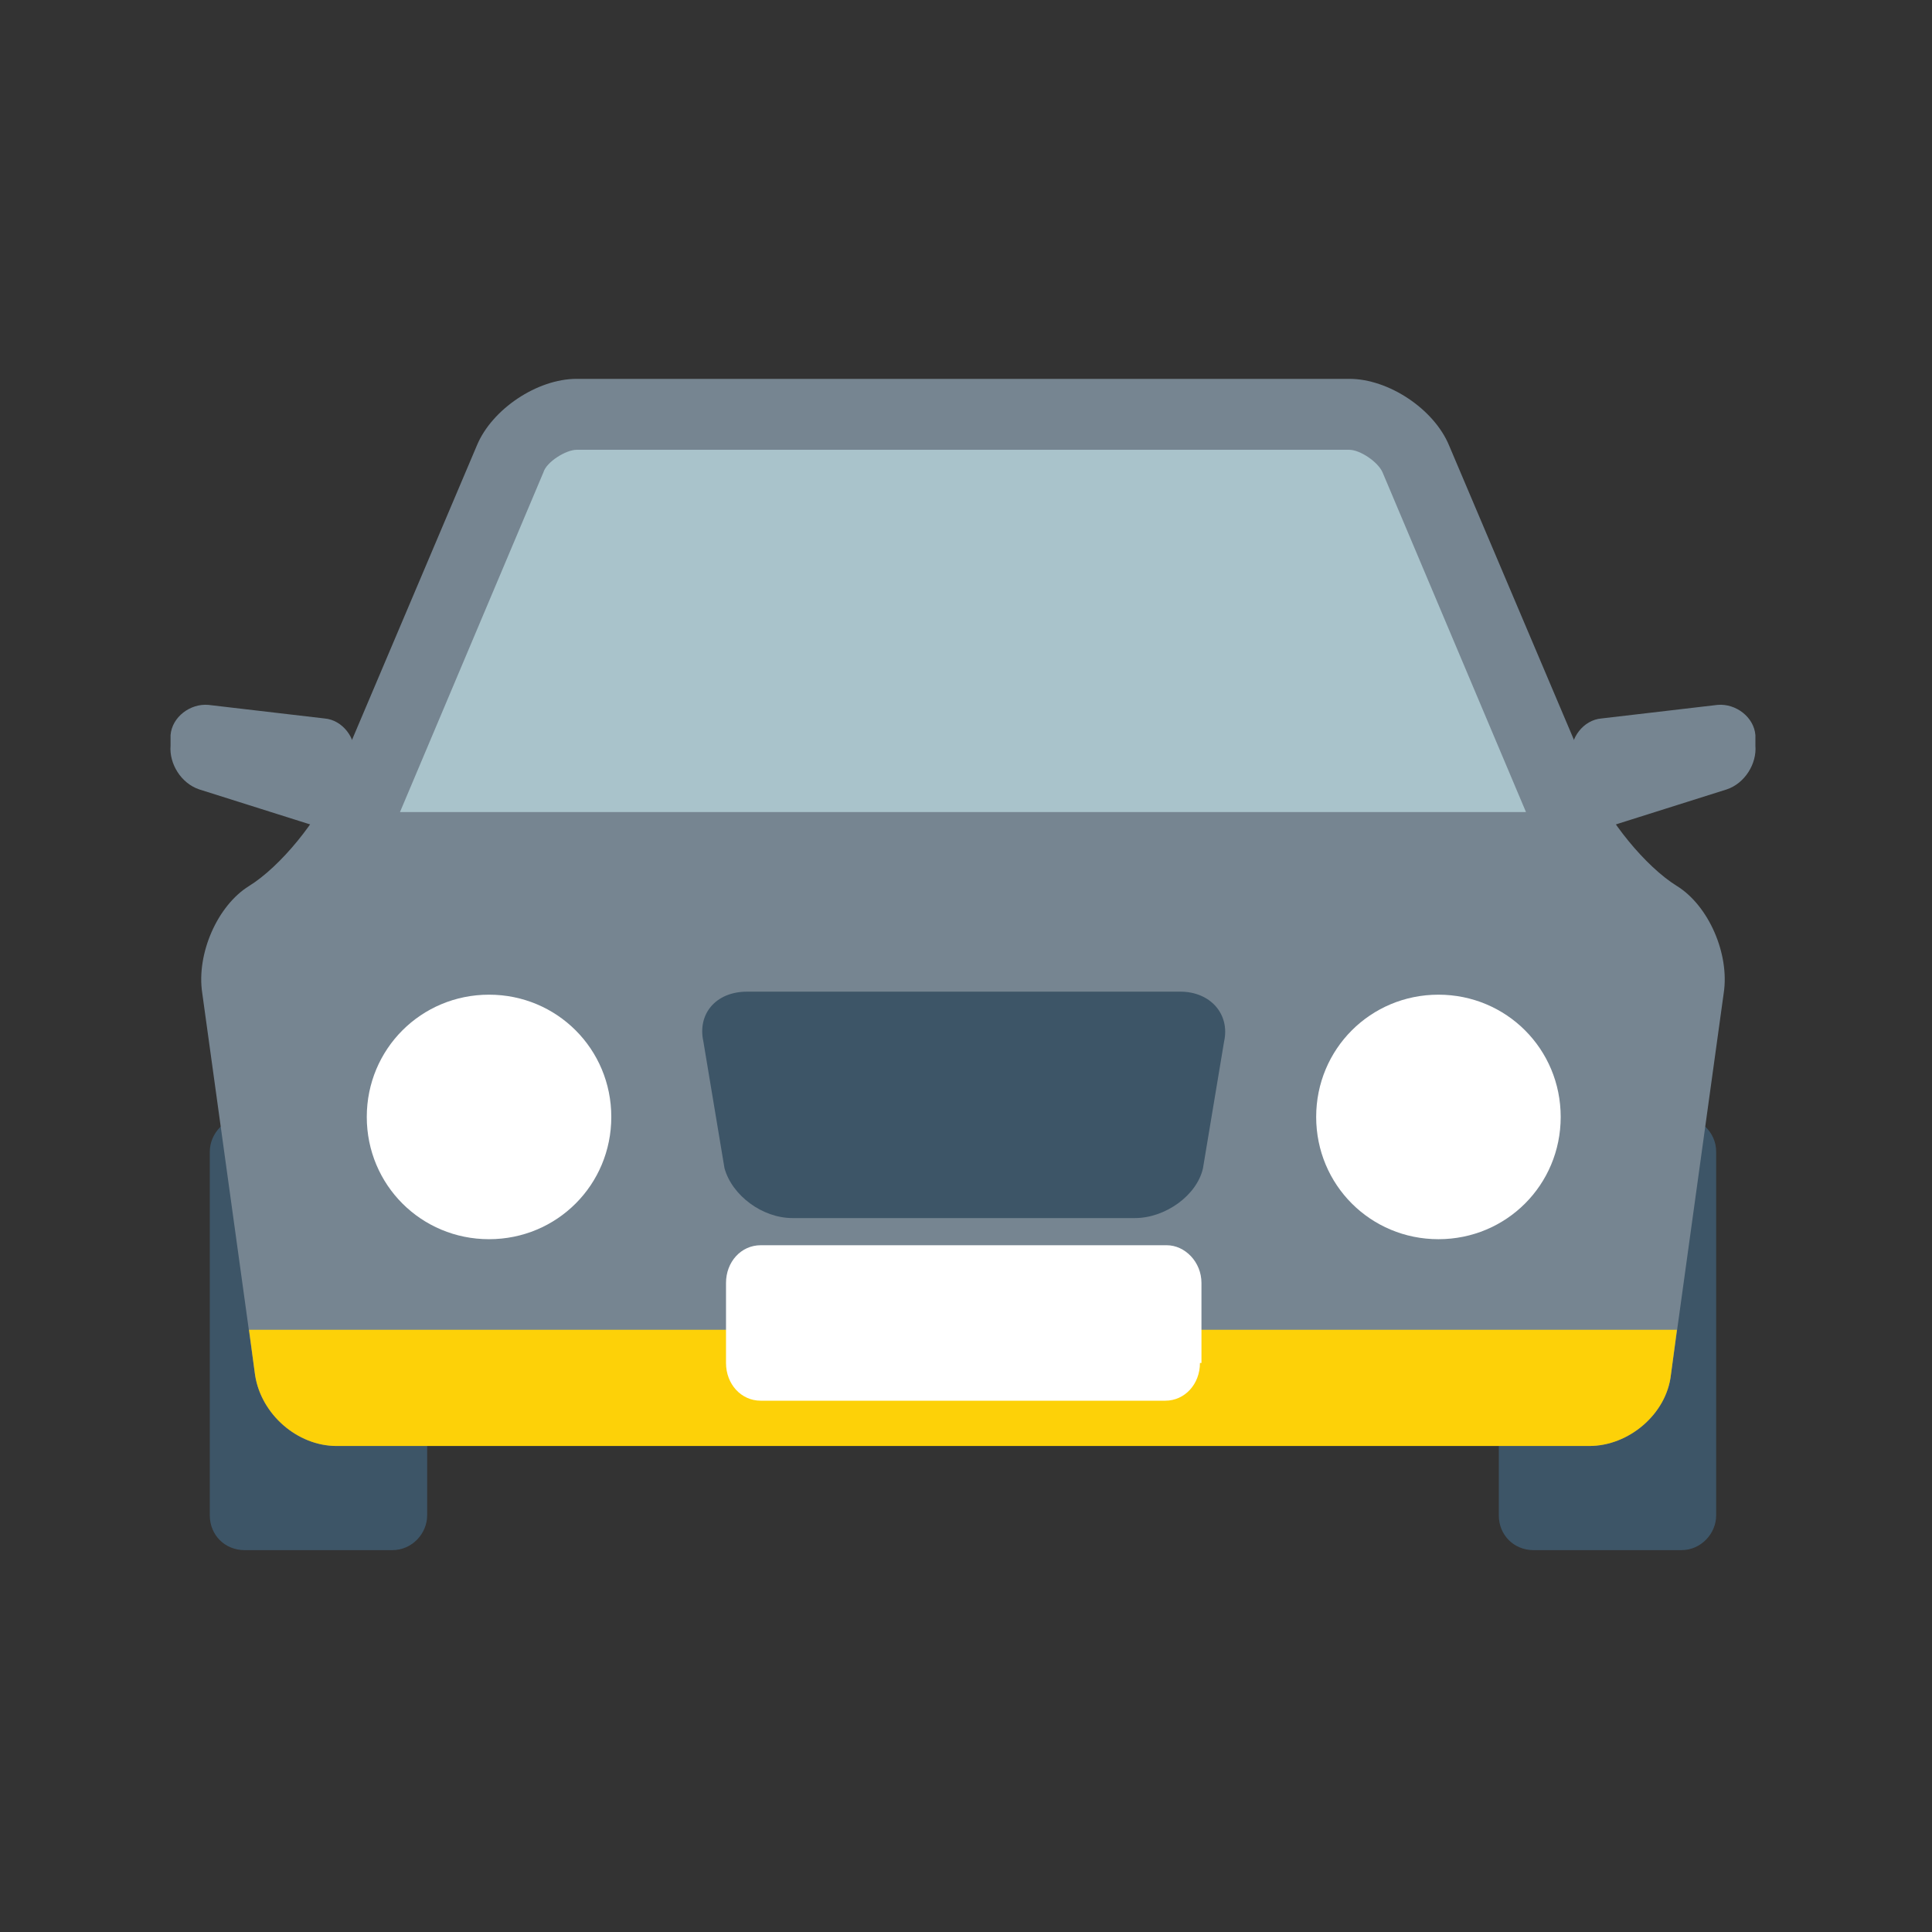 <?xml version="1.0" encoding="utf-8"?>
<!-- Generator: Adobe Illustrator 21.0.2, SVG Export Plug-In . SVG Version: 6.00 Build 0)  -->
<svg version="1.1" id="Layer_1" xmlns="http://www.w3.org/2000/svg" xmlns:xlink="http://www.w3.org/1999/xlink" x="0px" y="0px"
	 viewBox="0 0 128 128" style="enable-background:new 0 0 128 128;" xml:space="preserve">
<rect x="0" y="0" width="128" height="128" fill="#333333" stroke="none"/>
<style type="text/css">
	.st0{fill:#3D5567;}
	.st1{fill:#768C98;}
	.st2{fill:none;stroke:#3D5567;stroke-width:2.119;stroke-miterlimit:10;}
	.st3{fill:#FFD200;}
	.st4{fill:#A9C3CB;}
	.st5{fill:#E7E7E8;}
	.st6{fill:#FFFFFF;}
	.st7{fill-rule:evenodd;clip-rule:evenodd;fill:#768C98;}
	.st8{fill-rule:evenodd;clip-rule:evenodd;fill:#A9C3CB;}
	.st9{fill:none;stroke:#3D5567;stroke-width:1.545;stroke-miterlimit:10;}
	.st10{fill:#FDB515;}
	.st11{fill:#FFE938;}
	.st12{fill:#F7921E;}
	.st13{fill:#768591;}
	.st14{fill:#FDD108;}
	.st15{fill:#172C3C;}
	.st16{fill:#FFD200;stroke:#3D5567;stroke-width:2;stroke-miterlimit:10;}
	.st17{fill:none;stroke:#3D5567;stroke-width:1.761;stroke-linecap:round;stroke-linejoin:round;stroke-miterlimit:10;}
	.st18{fill-rule:evenodd;clip-rule:evenodd;fill:#3D5567;}
	.st19{fill-rule:evenodd;clip-rule:evenodd;fill:#DBDCDD;}
	.st20{fill-rule:evenodd;clip-rule:evenodd;fill:#FFFFFF;}
	.st21{fill-rule:evenodd;clip-rule:evenodd;fill:#FDB515;}
</style>
<path id="XMLID_772_" class="st0" d="M113.7,100.4c0,1.2-1,2.3-2.3,2.3h-9.8c-1.3,0-2.3-1-2.3-2.3V76.3c0-1.2,1-2.3,2.3-2.3h9.8
	c1.2,0,2.3,1,2.3,2.3V100.4z"/>
<path id="XMLID_771_" class="st0" d="M28.3,100.4c0,1.2-1,2.3-2.3,2.3h-9.8c-1.3,0-2.3-1-2.3-2.3V76.3c0-1.2,1-2.3,2.3-2.3h9.8
	c1.2,0,2.3,1,2.3,2.3V100.4z"/>
<path id="XMLID_770_" class="st13" d="M111.1,58.7c-2.1-1.3-4.6-4.4-5.6-6.8l-9.5-22.4c-1-2.4-4-4.4-6.6-4.4H38.2
	c-2.6,0-5.6,2-6.6,4.4l-9.5,22.4c-1,2.4-3.5,5.5-5.6,6.8c-2.1,1.3-3.5,4.5-3.1,7.1l3.5,25.3c0.4,2.6,2.8,4.7,5.4,4.7h83
	c2.6,0,5.1-2.1,5.4-4.7l3.5-25.3C114.6,63.2,113.2,60,111.1,58.7"/>
<path id="XMLID_769_" class="st14" d="M16.5,88.1l0.4,3c0.4,2.6,2.8,4.7,5.4,4.7h83c2.6,0,5.1-2.1,5.4-4.7l0.4-3H16.5z"/>
<path id="XMLID_768_" class="st4" d="M101.1,53.8l-9.5-22.5c-0.3-0.7-1.5-1.5-2.2-1.5H38.2c-0.7,0-2,0.8-2.2,1.5l-9.5,22.5H101.1z"
	/>
<path id="XMLID_767_" class="st6" d="M103.4,74c0,4.5-3.6,8.1-8.1,8.1c-4.5,0-8.1-3.6-8.1-8.1c0-4.5,3.6-8.1,8.1-8.1
	C99.8,65.9,103.4,69.5,103.4,74"/>
<path id="XMLID_766_" class="st6" d="M40.5,74c0,4.5-3.6,8.1-8.1,8.1c-4.5,0-8.1-3.6-8.1-8.1c0-4.5,3.6-8.1,8.1-8.1
	C36.9,65.9,40.5,69.5,40.5,74"/>
<path id="XMLID_765_" class="st0" d="M79.7,77.4c-0.4,1.8-2.5,3.3-4.5,3.3H52.5c-2,0-4-1.5-4.5-3.3L46.6,69
	c-0.4-1.8,0.8-3.3,2.9-3.3h28.7c2,0,3.3,1.5,2.9,3.3L79.7,77.4z"/>
<path id="XMLID_764_" class="st6" d="M79.5,90.3c0,1.4-1,2.5-2.3,2.5H50.4c-1.3,0-2.3-1.1-2.3-2.5V85c0-1.4,1-2.5,2.3-2.5h26.9
	c1.2,0,2.3,1.1,2.3,2.5V90.3z"/>
<path id="XMLID_763_" class="st13" d="M11.3,49.4c-0.1,1.2,0.7,2.5,1.9,2.9l7.6,2.4c1.2,0.4,2.3-0.3,2.4-1.6l0.3-3
	c0.1-1.2-0.8-2.4-2-2.5l-7.7-0.9c-1.2-0.1-2.4,0.8-2.5,2L11.3,49.4z"/>
<path id="XMLID_762_" class="st13" d="M116.3,49.4c0.1,1.2-0.7,2.5-1.9,2.9l-7.6,2.4c-1.2,0.4-2.3-0.3-2.4-1.6l-0.3-3
	c-0.1-1.2,0.8-2.4,2-2.5l7.7-0.9c1.2-0.1,2.4,0.8,2.5,2L116.3,49.4z"/>
</svg>
